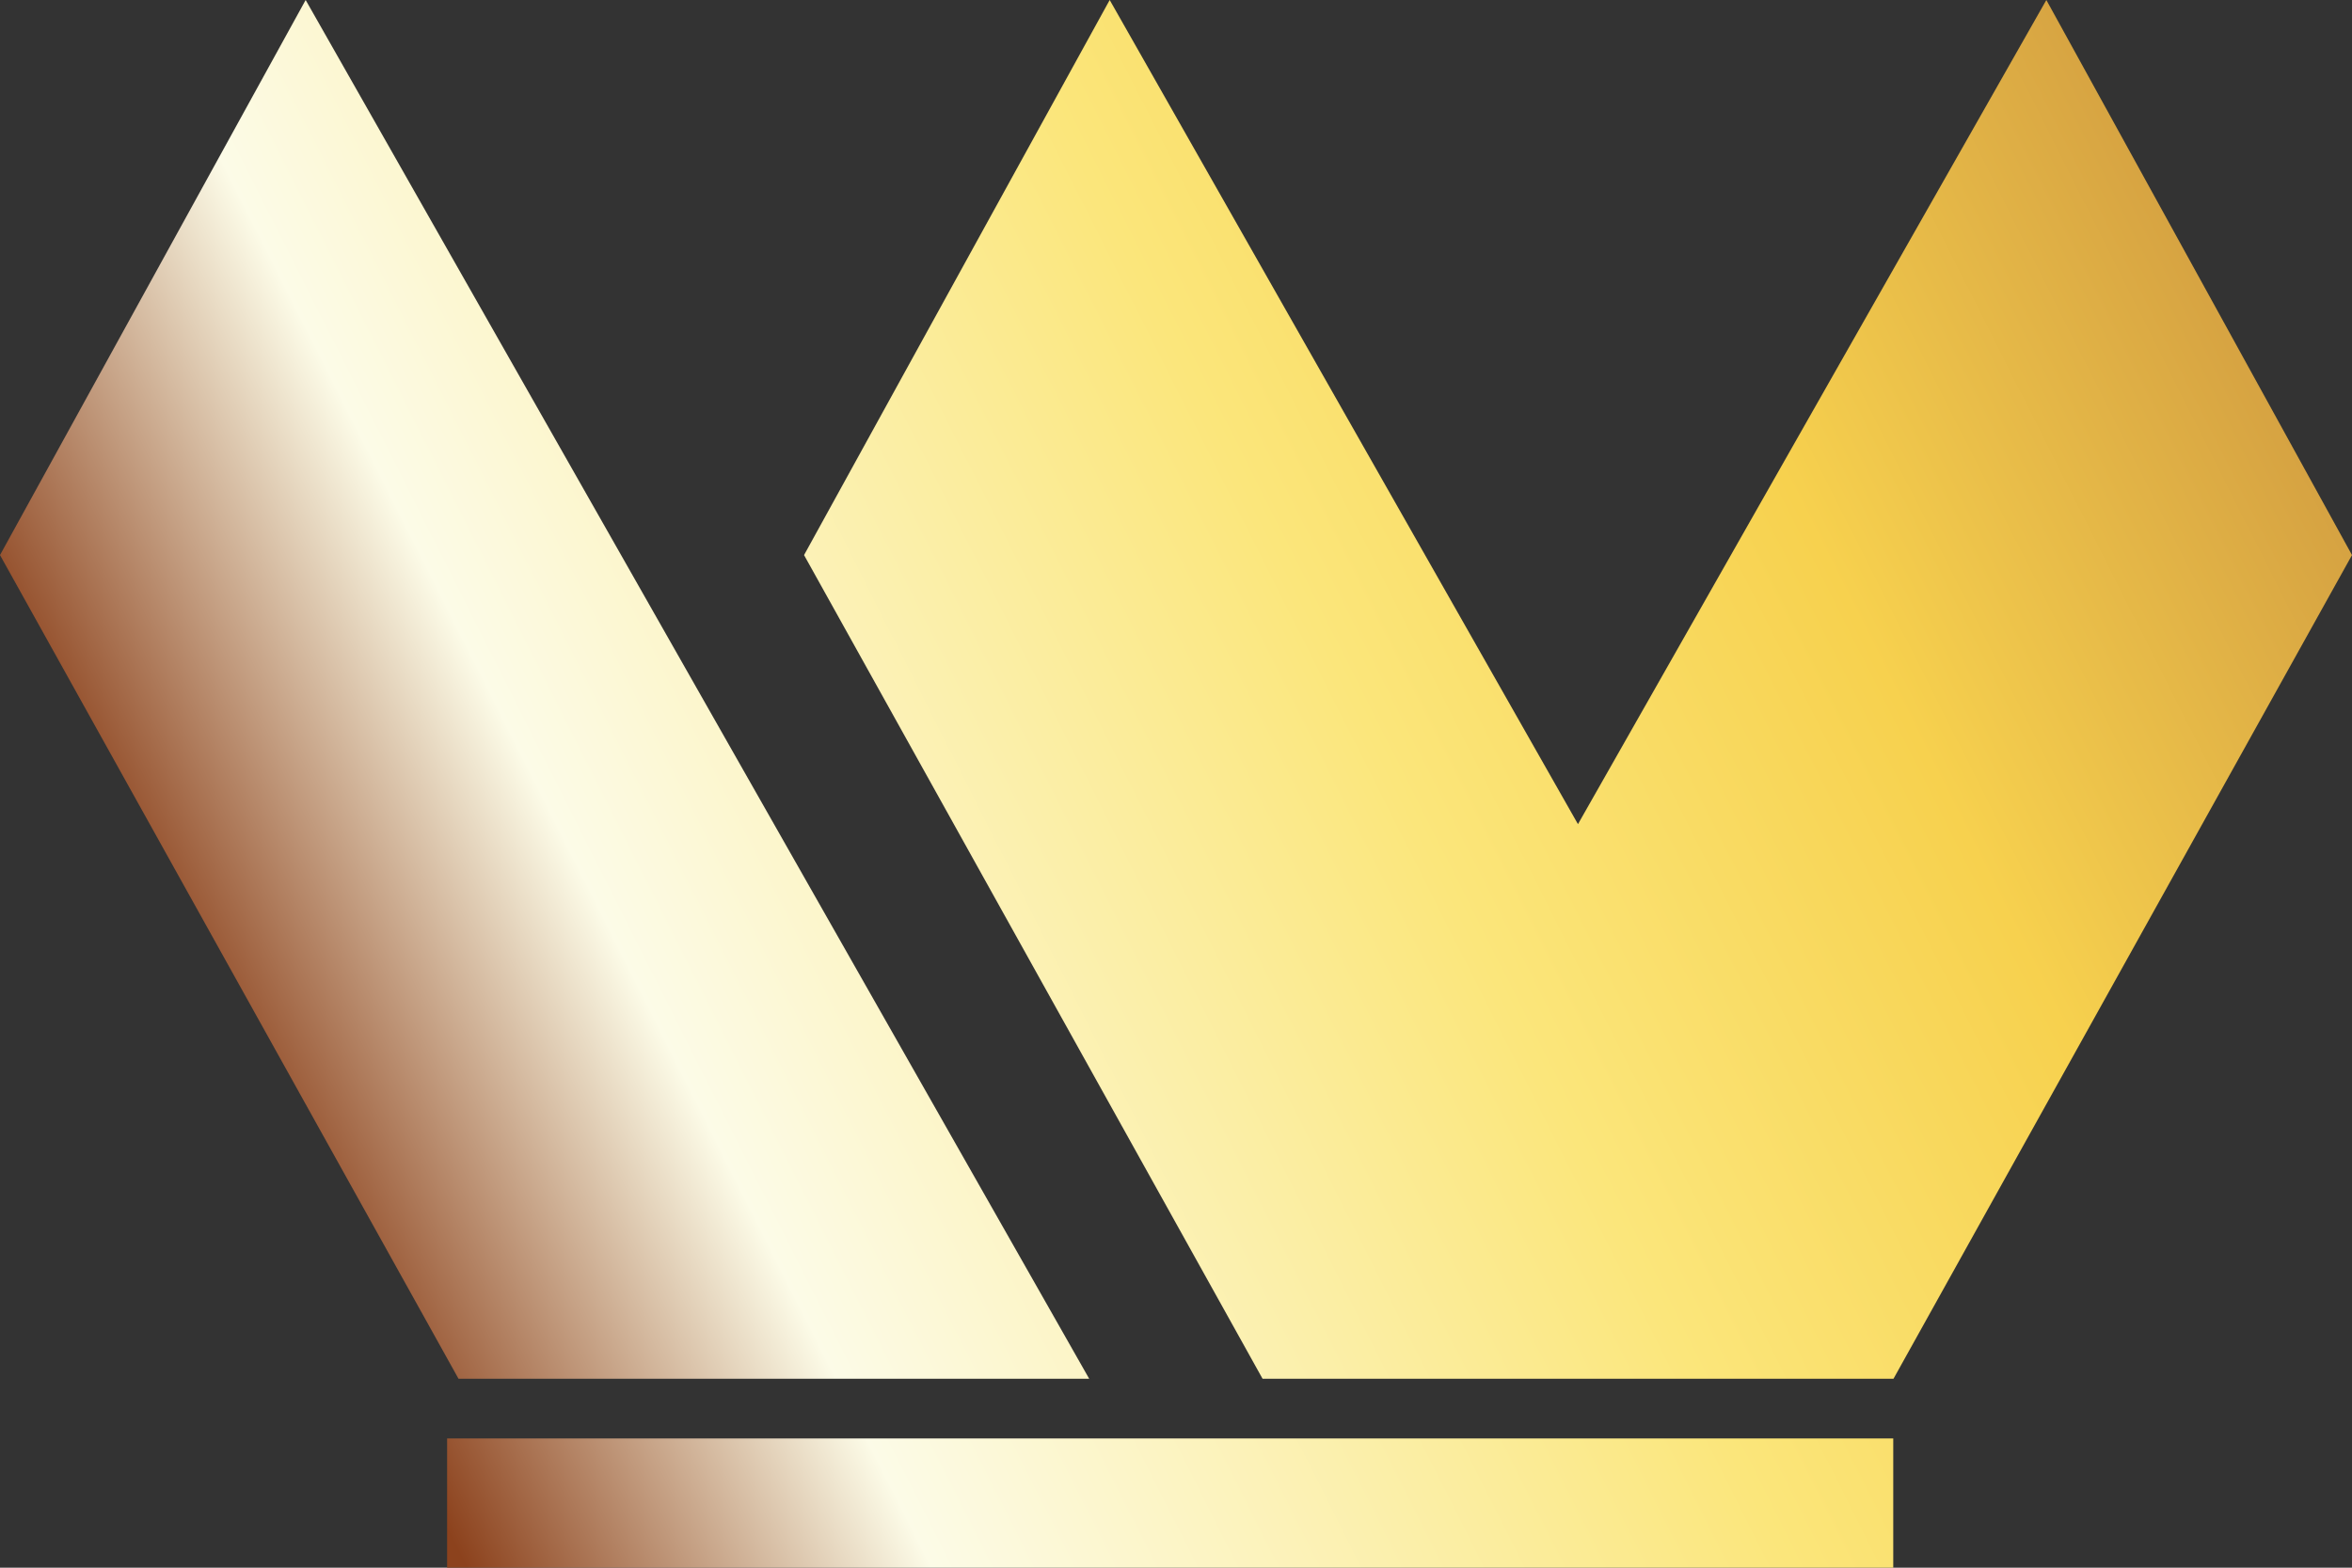 <svg width="21" height="14" viewBox="0 0 21 14" fill="none" xmlns="http://www.w3.org/2000/svg">
<rect x="0" y="0" width="21" height="14" fill="#333333" stroke="none"/>
<path d="M3.992 12.846H16.904V14H3.992V12.846Z" fill="url(#paint0_linear_361_2085)"/>
<path d="M9.725 12.313L2.729 0L0 4.957L4.094 12.313H9.725Z" fill="url(#paint1_linear_361_2085)"/>
<path d="M9.908 0L14.089 7.36L18.271 0L21 4.957L16.906 12.313H11.273L7.179 4.957L9.908 0Z" fill="url(#paint2_linear_361_2085)"/>
<defs>
<linearGradient id="paint0_linear_361_2085" x1="3.923" y1="13.532" x2="21.201" y2="4.818" gradientUnits="userSpaceOnUse">
<stop stop-color="#8C421D"/>
<stop offset="0.192" stop-color="#FCFBE7"/>
<stop offset="0.546" stop-color="#FBE67B"/>
<stop offset="0.77" stop-color="#F7D14E"/>
<stop offset="1" stop-color="#D4A041"/>
</linearGradient>
<linearGradient id="paint1_linear_361_2085" x1="3.923" y1="13.532" x2="21.201" y2="4.818" gradientUnits="userSpaceOnUse">
<stop stop-color="#8C421D"/>
<stop offset="0.192" stop-color="#FCFBE7"/>
<stop offset="0.546" stop-color="#FBE67B"/>
<stop offset="0.77" stop-color="#F7D14E"/>
<stop offset="1" stop-color="#D4A041"/>
</linearGradient>
<linearGradient id="paint2_linear_361_2085" x1="3.923" y1="13.532" x2="21.201" y2="4.818" gradientUnits="userSpaceOnUse">
<stop stop-color="#8C421D"/>
<stop offset="0.192" stop-color="#FCFBE7"/>
<stop offset="0.546" stop-color="#FBE67B"/>
<stop offset="0.77" stop-color="#F7D14E"/>
<stop offset="1" stop-color="#D4A041"/>
</linearGradient>
</defs>
</svg>
